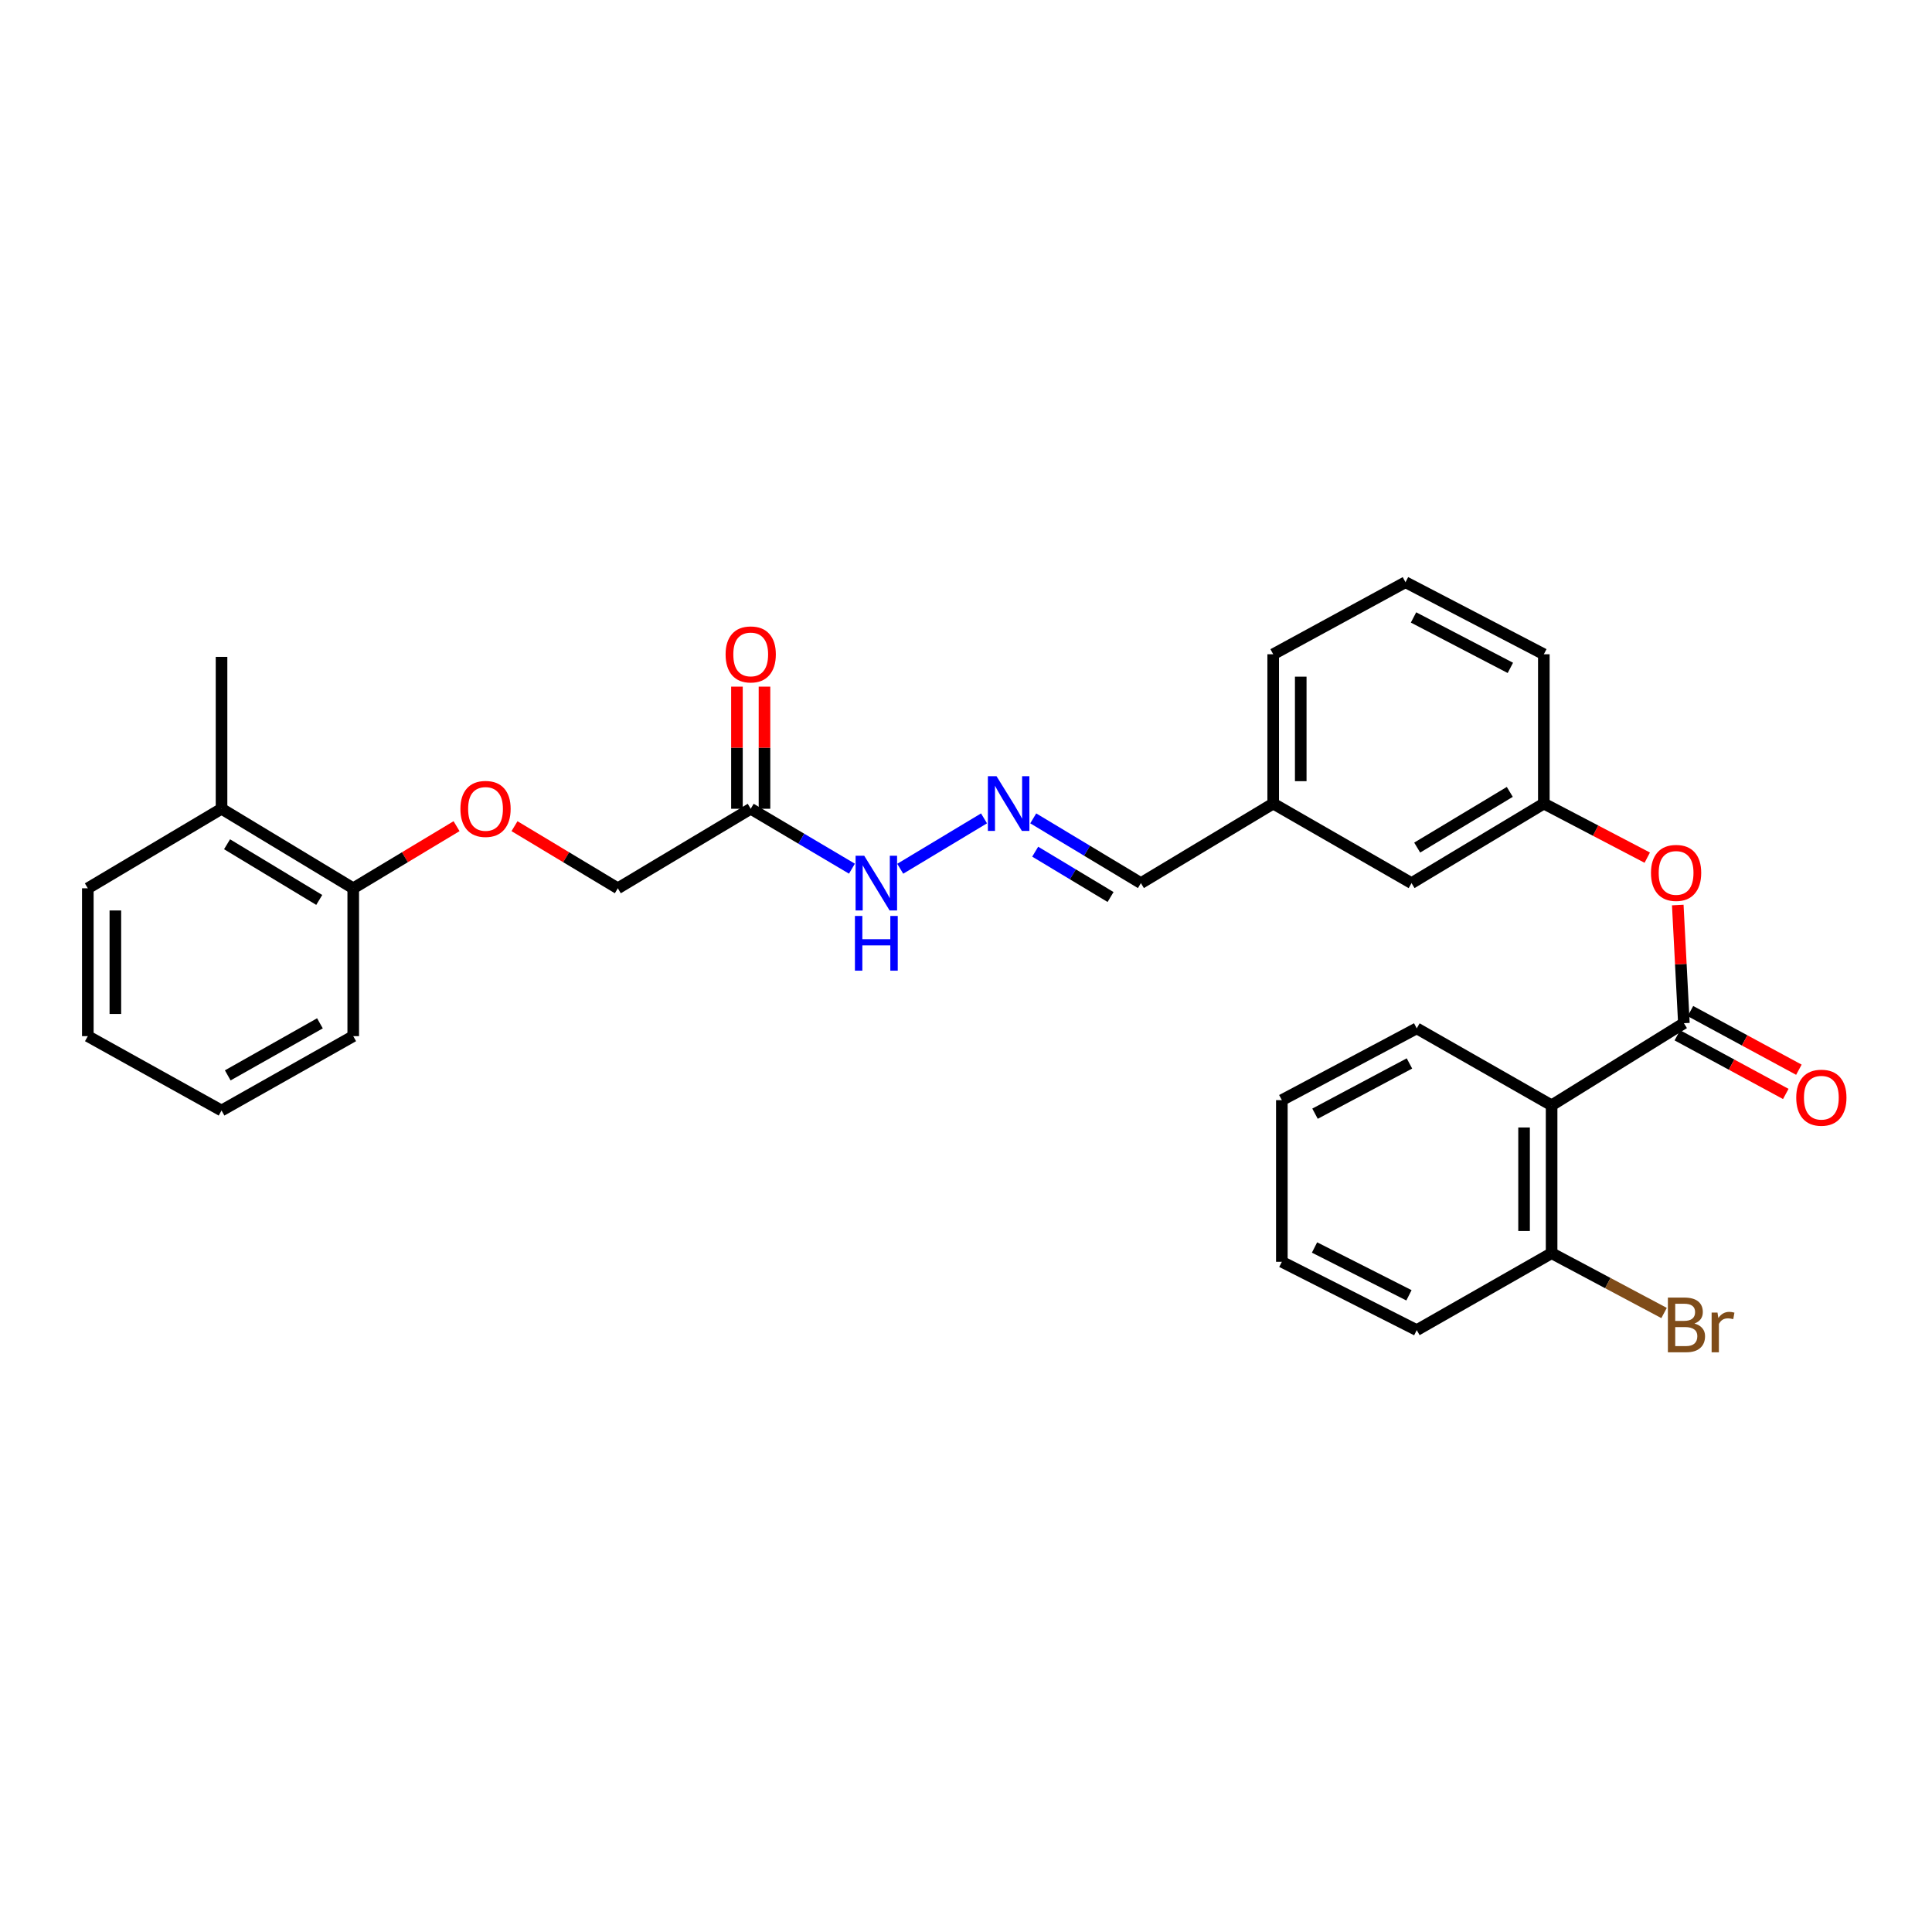 <?xml version='1.0' encoding='iso-8859-1'?>
<svg version='1.1' baseProfile='full'
              xmlns='http://www.w3.org/2000/svg'
                      xmlns:rdkit='http://www.rdkit.org/xml'
                      xmlns:xlink='http://www.w3.org/1999/xlink'
                  xml:space='preserve'
width='1000px' height='1000px' viewBox='0 0 1000 1000'>
<!-- END OF HEADER -->
<rect style='opacity:1.0;fill:#FFFFFF;stroke:none' width='1000' height='1000' x='0' y='0'> </rect>
<path class='bond-0' d='M 871.577,529.6 L 803.11,572.106' style='fill:none;fill-rule:evenodd;stroke:#000000;stroke-width:6px;stroke-linecap:butt;stroke-linejoin:miter;stroke-opacity:1' />
<path class='bond-2' d='M 871.577,529.6 L 869.994,499.021' style='fill:none;fill-rule:evenodd;stroke:#000000;stroke-width:6px;stroke-linecap:butt;stroke-linejoin:miter;stroke-opacity:1' />
<path class='bond-2' d='M 869.994,499.021 L 868.411,468.441' style='fill:none;fill-rule:evenodd;stroke:#FF0000;stroke-width:6px;stroke-linecap:butt;stroke-linejoin:miter;stroke-opacity:1' />
<path class='bond-5' d='M 868.186,535.87 L 896.251,551.049' style='fill:none;fill-rule:evenodd;stroke:#000000;stroke-width:6px;stroke-linecap:butt;stroke-linejoin:miter;stroke-opacity:1' />
<path class='bond-5' d='M 896.251,551.049 L 924.316,566.228' style='fill:none;fill-rule:evenodd;stroke:#FF0000;stroke-width:6px;stroke-linecap:butt;stroke-linejoin:miter;stroke-opacity:1' />
<path class='bond-5' d='M 874.968,523.331 L 903.033,538.509' style='fill:none;fill-rule:evenodd;stroke:#000000;stroke-width:6px;stroke-linecap:butt;stroke-linejoin:miter;stroke-opacity:1' />
<path class='bond-5' d='M 903.033,538.509 L 931.098,553.688' style='fill:none;fill-rule:evenodd;stroke:#FF0000;stroke-width:6px;stroke-linecap:butt;stroke-linejoin:miter;stroke-opacity:1' />
<path class='bond-4' d='M 803.11,572.106 L 803.11,648.644' style='fill:none;fill-rule:evenodd;stroke:#000000;stroke-width:6px;stroke-linecap:butt;stroke-linejoin:miter;stroke-opacity:1' />
<path class='bond-4' d='M 788.854,583.587 L 788.854,637.163' style='fill:none;fill-rule:evenodd;stroke:#000000;stroke-width:6px;stroke-linecap:butt;stroke-linejoin:miter;stroke-opacity:1' />
<path class='bond-17' d='M 803.11,572.106 L 733.304,532.277' style='fill:none;fill-rule:evenodd;stroke:#000000;stroke-width:6px;stroke-linecap:butt;stroke-linejoin:miter;stroke-opacity:1' />
<path class='bond-1' d='M 388.567,418.611 L 414.764,434.118' style='fill:none;fill-rule:evenodd;stroke:#000000;stroke-width:6px;stroke-linecap:butt;stroke-linejoin:miter;stroke-opacity:1' />
<path class='bond-1' d='M 414.764,434.118 L 440.961,449.626' style='fill:none;fill-rule:evenodd;stroke:#0000FF;stroke-width:6px;stroke-linecap:butt;stroke-linejoin:miter;stroke-opacity:1' />
<path class='bond-8' d='M 395.695,418.611 L 395.695,387.007' style='fill:none;fill-rule:evenodd;stroke:#000000;stroke-width:6px;stroke-linecap:butt;stroke-linejoin:miter;stroke-opacity:1' />
<path class='bond-8' d='M 395.695,387.007 L 395.695,355.403' style='fill:none;fill-rule:evenodd;stroke:#FF0000;stroke-width:6px;stroke-linecap:butt;stroke-linejoin:miter;stroke-opacity:1' />
<path class='bond-8' d='M 381.44,418.611 L 381.44,387.007' style='fill:none;fill-rule:evenodd;stroke:#000000;stroke-width:6px;stroke-linecap:butt;stroke-linejoin:miter;stroke-opacity:1' />
<path class='bond-8' d='M 381.44,387.007 L 381.44,355.403' style='fill:none;fill-rule:evenodd;stroke:#FF0000;stroke-width:6px;stroke-linecap:butt;stroke-linejoin:miter;stroke-opacity:1' />
<path class='bond-11' d='M 388.567,418.611 L 319.783,459.779' style='fill:none;fill-rule:evenodd;stroke:#000000;stroke-width:6px;stroke-linecap:butt;stroke-linejoin:miter;stroke-opacity:1' />
<path class='bond-10' d='M 852.614,443.922 L 825.85,429.924' style='fill:none;fill-rule:evenodd;stroke:#FF0000;stroke-width:6px;stroke-linecap:butt;stroke-linejoin:miter;stroke-opacity:1' />
<path class='bond-10' d='M 825.85,429.924 L 799.086,415.926' style='fill:none;fill-rule:evenodd;stroke:#000000;stroke-width:6px;stroke-linecap:butt;stroke-linejoin:miter;stroke-opacity:1' />
<path class='bond-3' d='M 534.802,423.586 L 562.667,440.344' style='fill:none;fill-rule:evenodd;stroke:#0000FF;stroke-width:6px;stroke-linecap:butt;stroke-linejoin:miter;stroke-opacity:1' />
<path class='bond-3' d='M 562.667,440.344 L 590.532,457.102' style='fill:none;fill-rule:evenodd;stroke:#000000;stroke-width:6px;stroke-linecap:butt;stroke-linejoin:miter;stroke-opacity:1' />
<path class='bond-3' d='M 535.815,440.83 L 555.32,452.561' style='fill:none;fill-rule:evenodd;stroke:#0000FF;stroke-width:6px;stroke-linecap:butt;stroke-linejoin:miter;stroke-opacity:1' />
<path class='bond-3' d='M 555.32,452.561 L 574.826,464.291' style='fill:none;fill-rule:evenodd;stroke:#000000;stroke-width:6px;stroke-linecap:butt;stroke-linejoin:miter;stroke-opacity:1' />
<path class='bond-6' d='M 509.327,423.585 L 465.956,449.666' style='fill:none;fill-rule:evenodd;stroke:#0000FF;stroke-width:6px;stroke-linecap:butt;stroke-linejoin:miter;stroke-opacity:1' />
<path class='bond-15' d='M 803.11,648.644 L 832.214,664.127' style='fill:none;fill-rule:evenodd;stroke:#000000;stroke-width:6px;stroke-linecap:butt;stroke-linejoin:miter;stroke-opacity:1' />
<path class='bond-15' d='M 832.214,664.127 L 861.319,679.611' style='fill:none;fill-rule:evenodd;stroke:#7F4C19;stroke-width:6px;stroke-linecap:butt;stroke-linejoin:miter;stroke-opacity:1' />
<path class='bond-20' d='M 803.11,648.644 L 733.304,688.473' style='fill:none;fill-rule:evenodd;stroke:#000000;stroke-width:6px;stroke-linecap:butt;stroke-linejoin:miter;stroke-opacity:1' />
<path class='bond-7' d='M 266.305,427.627 L 293.044,443.703' style='fill:none;fill-rule:evenodd;stroke:#FF0000;stroke-width:6px;stroke-linecap:butt;stroke-linejoin:miter;stroke-opacity:1' />
<path class='bond-7' d='M 293.044,443.703 L 319.783,459.779' style='fill:none;fill-rule:evenodd;stroke:#000000;stroke-width:6px;stroke-linecap:butt;stroke-linejoin:miter;stroke-opacity:1' />
<path class='bond-9' d='M 236.311,427.627 L 209.572,443.703' style='fill:none;fill-rule:evenodd;stroke:#FF0000;stroke-width:6px;stroke-linecap:butt;stroke-linejoin:miter;stroke-opacity:1' />
<path class='bond-9' d='M 209.572,443.703 L 182.833,459.779' style='fill:none;fill-rule:evenodd;stroke:#000000;stroke-width:6px;stroke-linecap:butt;stroke-linejoin:miter;stroke-opacity:1' />
<path class='bond-12' d='M 182.833,459.779 L 114.666,418.611' style='fill:none;fill-rule:evenodd;stroke:#000000;stroke-width:6px;stroke-linecap:butt;stroke-linejoin:miter;stroke-opacity:1' />
<path class='bond-12' d='M 165.238,465.806 L 117.522,436.989' style='fill:none;fill-rule:evenodd;stroke:#000000;stroke-width:6px;stroke-linecap:butt;stroke-linejoin:miter;stroke-opacity:1' />
<path class='bond-21' d='M 182.833,459.779 L 182.833,536.308' style='fill:none;fill-rule:evenodd;stroke:#000000;stroke-width:6px;stroke-linecap:butt;stroke-linejoin:miter;stroke-opacity:1' />
<path class='bond-14' d='M 799.086,415.926 L 730.611,457.102' style='fill:none;fill-rule:evenodd;stroke:#000000;stroke-width:6px;stroke-linecap:butt;stroke-linejoin:miter;stroke-opacity:1' />
<path class='bond-14' d='M 781.469,409.885 L 733.536,438.708' style='fill:none;fill-rule:evenodd;stroke:#000000;stroke-width:6px;stroke-linecap:butt;stroke-linejoin:miter;stroke-opacity:1' />
<path class='bond-19' d='M 799.086,415.926 L 799.086,338.644' style='fill:none;fill-rule:evenodd;stroke:#000000;stroke-width:6px;stroke-linecap:butt;stroke-linejoin:miter;stroke-opacity:1' />
<path class='bond-22' d='M 114.666,418.611 L 114.666,339.99' style='fill:none;fill-rule:evenodd;stroke:#000000;stroke-width:6px;stroke-linecap:butt;stroke-linejoin:miter;stroke-opacity:1' />
<path class='bond-23' d='M 114.666,418.611 L 45.455,459.779' style='fill:none;fill-rule:evenodd;stroke:#000000;stroke-width:6px;stroke-linecap:butt;stroke-linejoin:miter;stroke-opacity:1' />
<path class='bond-13' d='M 590.532,457.102 L 659.008,415.926' style='fill:none;fill-rule:evenodd;stroke:#000000;stroke-width:6px;stroke-linecap:butt;stroke-linejoin:miter;stroke-opacity:1' />
<path class='bond-16' d='M 730.611,457.102 L 659.008,415.926' style='fill:none;fill-rule:evenodd;stroke:#000000;stroke-width:6px;stroke-linecap:butt;stroke-linejoin:miter;stroke-opacity:1' />
<path class='bond-30' d='M 659.008,415.926 L 659.008,338.644' style='fill:none;fill-rule:evenodd;stroke:#000000;stroke-width:6px;stroke-linecap:butt;stroke-linejoin:miter;stroke-opacity:1' />
<path class='bond-30' d='M 673.263,404.334 L 673.263,350.236' style='fill:none;fill-rule:evenodd;stroke:#000000;stroke-width:6px;stroke-linecap:butt;stroke-linejoin:miter;stroke-opacity:1' />
<path class='bond-25' d='M 733.304,532.277 L 663.482,569.429' style='fill:none;fill-rule:evenodd;stroke:#000000;stroke-width:6px;stroke-linecap:butt;stroke-linejoin:miter;stroke-opacity:1' />
<path class='bond-25' d='M 729.527,550.435 L 680.652,576.441' style='fill:none;fill-rule:evenodd;stroke:#000000;stroke-width:6px;stroke-linecap:butt;stroke-linejoin:miter;stroke-opacity:1' />
<path class='bond-18' d='M 727.483,301.349 L 799.086,338.644' style='fill:none;fill-rule:evenodd;stroke:#000000;stroke-width:6px;stroke-linecap:butt;stroke-linejoin:miter;stroke-opacity:1' />
<path class='bond-18' d='M 731.638,319.587 L 781.76,345.693' style='fill:none;fill-rule:evenodd;stroke:#000000;stroke-width:6px;stroke-linecap:butt;stroke-linejoin:miter;stroke-opacity:1' />
<path class='bond-24' d='M 727.483,301.349 L 659.008,338.644' style='fill:none;fill-rule:evenodd;stroke:#000000;stroke-width:6px;stroke-linecap:butt;stroke-linejoin:miter;stroke-opacity:1' />
<path class='bond-29' d='M 733.304,688.473 L 663.482,653.111' style='fill:none;fill-rule:evenodd;stroke:#000000;stroke-width:6px;stroke-linecap:butt;stroke-linejoin:miter;stroke-opacity:1' />
<path class='bond-29' d='M 729.272,670.451 L 680.397,645.697' style='fill:none;fill-rule:evenodd;stroke:#000000;stroke-width:6px;stroke-linecap:butt;stroke-linejoin:miter;stroke-opacity:1' />
<path class='bond-27' d='M 182.833,536.308 L 114.666,574.799' style='fill:none;fill-rule:evenodd;stroke:#000000;stroke-width:6px;stroke-linecap:butt;stroke-linejoin:miter;stroke-opacity:1' />
<path class='bond-27' d='M 165.598,529.668 L 117.882,556.612' style='fill:none;fill-rule:evenodd;stroke:#000000;stroke-width:6px;stroke-linecap:butt;stroke-linejoin:miter;stroke-opacity:1' />
<path class='bond-31' d='M 45.455,459.779 L 45.455,536.308' style='fill:none;fill-rule:evenodd;stroke:#000000;stroke-width:6px;stroke-linecap:butt;stroke-linejoin:miter;stroke-opacity:1' />
<path class='bond-31' d='M 59.71,471.258 L 59.71,524.829' style='fill:none;fill-rule:evenodd;stroke:#000000;stroke-width:6px;stroke-linecap:butt;stroke-linejoin:miter;stroke-opacity:1' />
<path class='bond-28' d='M 663.482,569.429 L 663.482,653.111' style='fill:none;fill-rule:evenodd;stroke:#000000;stroke-width:6px;stroke-linecap:butt;stroke-linejoin:miter;stroke-opacity:1' />
<path class='bond-26' d='M 45.455,536.308 L 114.666,574.799' style='fill:none;fill-rule:evenodd;stroke:#000000;stroke-width:6px;stroke-linecap:butt;stroke-linejoin:miter;stroke-opacity:1' />
<path  class='atom-3' d='M 854.546 451.812
Q 854.546 445.012, 857.906 441.212
Q 861.266 437.412, 867.546 437.412
Q 873.826 437.412, 877.186 441.212
Q 880.546 445.012, 880.546 451.812
Q 880.546 458.692, 877.146 462.612
Q 873.746 466.492, 867.546 466.492
Q 861.306 466.492, 857.906 462.612
Q 854.546 458.732, 854.546 451.812
M 867.546 463.292
Q 871.866 463.292, 874.186 460.412
Q 876.546 457.492, 876.546 451.812
Q 876.546 446.252, 874.186 443.452
Q 871.866 440.612, 867.546 440.612
Q 863.226 440.612, 860.866 443.412
Q 858.546 446.212, 858.546 451.812
Q 858.546 457.532, 860.866 460.412
Q 863.226 463.292, 867.546 463.292
' fill='#FF0000'/>
<path  class='atom-4' d='M 515.805 401.766
L 525.085 416.766
Q 526.005 418.246, 527.485 420.926
Q 528.965 423.606, 529.045 423.766
L 529.045 401.766
L 532.805 401.766
L 532.805 430.086
L 528.925 430.086
L 518.965 413.686
Q 517.805 411.766, 516.565 409.566
Q 515.365 407.366, 515.005 406.686
L 515.005 430.086
L 511.325 430.086
L 511.325 401.766
L 515.805 401.766
' fill='#0000FF'/>
<path  class='atom-6' d='M 929.729 568.163
Q 929.729 561.363, 933.089 557.563
Q 936.449 553.763, 942.729 553.763
Q 949.009 553.763, 952.369 557.563
Q 955.729 561.363, 955.729 568.163
Q 955.729 575.043, 952.329 578.963
Q 948.929 582.843, 942.729 582.843
Q 936.489 582.843, 933.089 578.963
Q 929.729 575.083, 929.729 568.163
M 942.729 579.643
Q 947.049 579.643, 949.369 576.763
Q 951.729 573.843, 951.729 568.163
Q 951.729 562.603, 949.369 559.803
Q 947.049 556.963, 942.729 556.963
Q 938.409 556.963, 936.049 559.763
Q 933.729 562.563, 933.729 568.163
Q 933.729 573.883, 936.049 576.763
Q 938.409 579.643, 942.729 579.643
' fill='#FF0000'/>
<path  class='atom-7' d='M 447.33 442.942
L 456.61 457.942
Q 457.53 459.422, 459.01 462.102
Q 460.49 464.782, 460.57 464.942
L 460.57 442.942
L 464.33 442.942
L 464.33 471.262
L 460.45 471.262
L 450.49 454.862
Q 449.33 452.942, 448.09 450.742
Q 446.89 448.542, 446.53 447.862
L 446.53 471.262
L 442.85 471.262
L 442.85 442.942
L 447.33 442.942
' fill='#0000FF'/>
<path  class='atom-7' d='M 442.51 474.094
L 446.35 474.094
L 446.35 486.134
L 460.83 486.134
L 460.83 474.094
L 464.67 474.094
L 464.67 502.414
L 460.83 502.414
L 460.83 489.334
L 446.35 489.334
L 446.35 502.414
L 442.51 502.414
L 442.51 474.094
' fill='#0000FF'/>
<path  class='atom-8' d='M 238.308 418.691
Q 238.308 411.891, 241.668 408.091
Q 245.028 404.291, 251.308 404.291
Q 257.588 404.291, 260.948 408.091
Q 264.308 411.891, 264.308 418.691
Q 264.308 425.571, 260.908 429.491
Q 257.508 433.371, 251.308 433.371
Q 245.068 433.371, 241.668 429.491
Q 238.308 425.611, 238.308 418.691
M 251.308 430.171
Q 255.628 430.171, 257.948 427.291
Q 260.308 424.371, 260.308 418.691
Q 260.308 413.131, 257.948 410.331
Q 255.628 407.491, 251.308 407.491
Q 246.988 407.491, 244.628 410.291
Q 242.308 413.091, 242.308 418.691
Q 242.308 424.411, 244.628 427.291
Q 246.988 430.171, 251.308 430.171
' fill='#FF0000'/>
<path  class='atom-9' d='M 375.567 338.724
Q 375.567 331.924, 378.927 328.124
Q 382.287 324.324, 388.567 324.324
Q 394.847 324.324, 398.207 328.124
Q 401.567 331.924, 401.567 338.724
Q 401.567 345.604, 398.167 349.524
Q 394.767 353.404, 388.567 353.404
Q 382.327 353.404, 378.927 349.524
Q 375.567 345.644, 375.567 338.724
M 388.567 350.204
Q 392.887 350.204, 395.207 347.324
Q 397.567 344.404, 397.567 338.724
Q 397.567 333.164, 395.207 330.364
Q 392.887 327.524, 388.567 327.524
Q 384.247 327.524, 381.887 330.324
Q 379.567 333.124, 379.567 338.724
Q 379.567 344.444, 381.887 347.324
Q 384.247 350.204, 388.567 350.204
' fill='#FF0000'/>
<path  class='atom-16' d='M 877.056 685.06
Q 879.776 685.82, 881.136 687.5
Q 882.536 689.14, 882.536 691.58
Q 882.536 695.5, 880.016 697.74
Q 877.536 699.94, 872.816 699.94
L 863.296 699.94
L 863.296 671.62
L 871.656 671.62
Q 876.496 671.62, 878.936 673.58
Q 881.376 675.54, 881.376 679.14
Q 881.376 683.42, 877.056 685.06
M 867.096 674.82
L 867.096 683.7
L 871.656 683.7
Q 874.456 683.7, 875.896 682.58
Q 877.376 681.42, 877.376 679.14
Q 877.376 674.82, 871.656 674.82
L 867.096 674.82
M 872.816 696.74
Q 875.576 696.74, 877.056 695.42
Q 878.536 694.1, 878.536 691.58
Q 878.536 689.26, 876.896 688.1
Q 875.296 686.9, 872.216 686.9
L 867.096 686.9
L 867.096 696.74
L 872.816 696.74
' fill='#7F4C19'/>
<path  class='atom-16' d='M 888.976 679.38
L 889.416 682.22
Q 891.576 679.02, 895.096 679.02
Q 896.216 679.02, 897.736 679.42
L 897.136 682.78
Q 895.416 682.38, 894.456 682.38
Q 892.776 682.38, 891.656 683.06
Q 890.576 683.7, 889.696 685.26
L 889.696 699.94
L 885.936 699.94
L 885.936 679.38
L 888.976 679.38
' fill='#7F4C19'/>
</svg>
